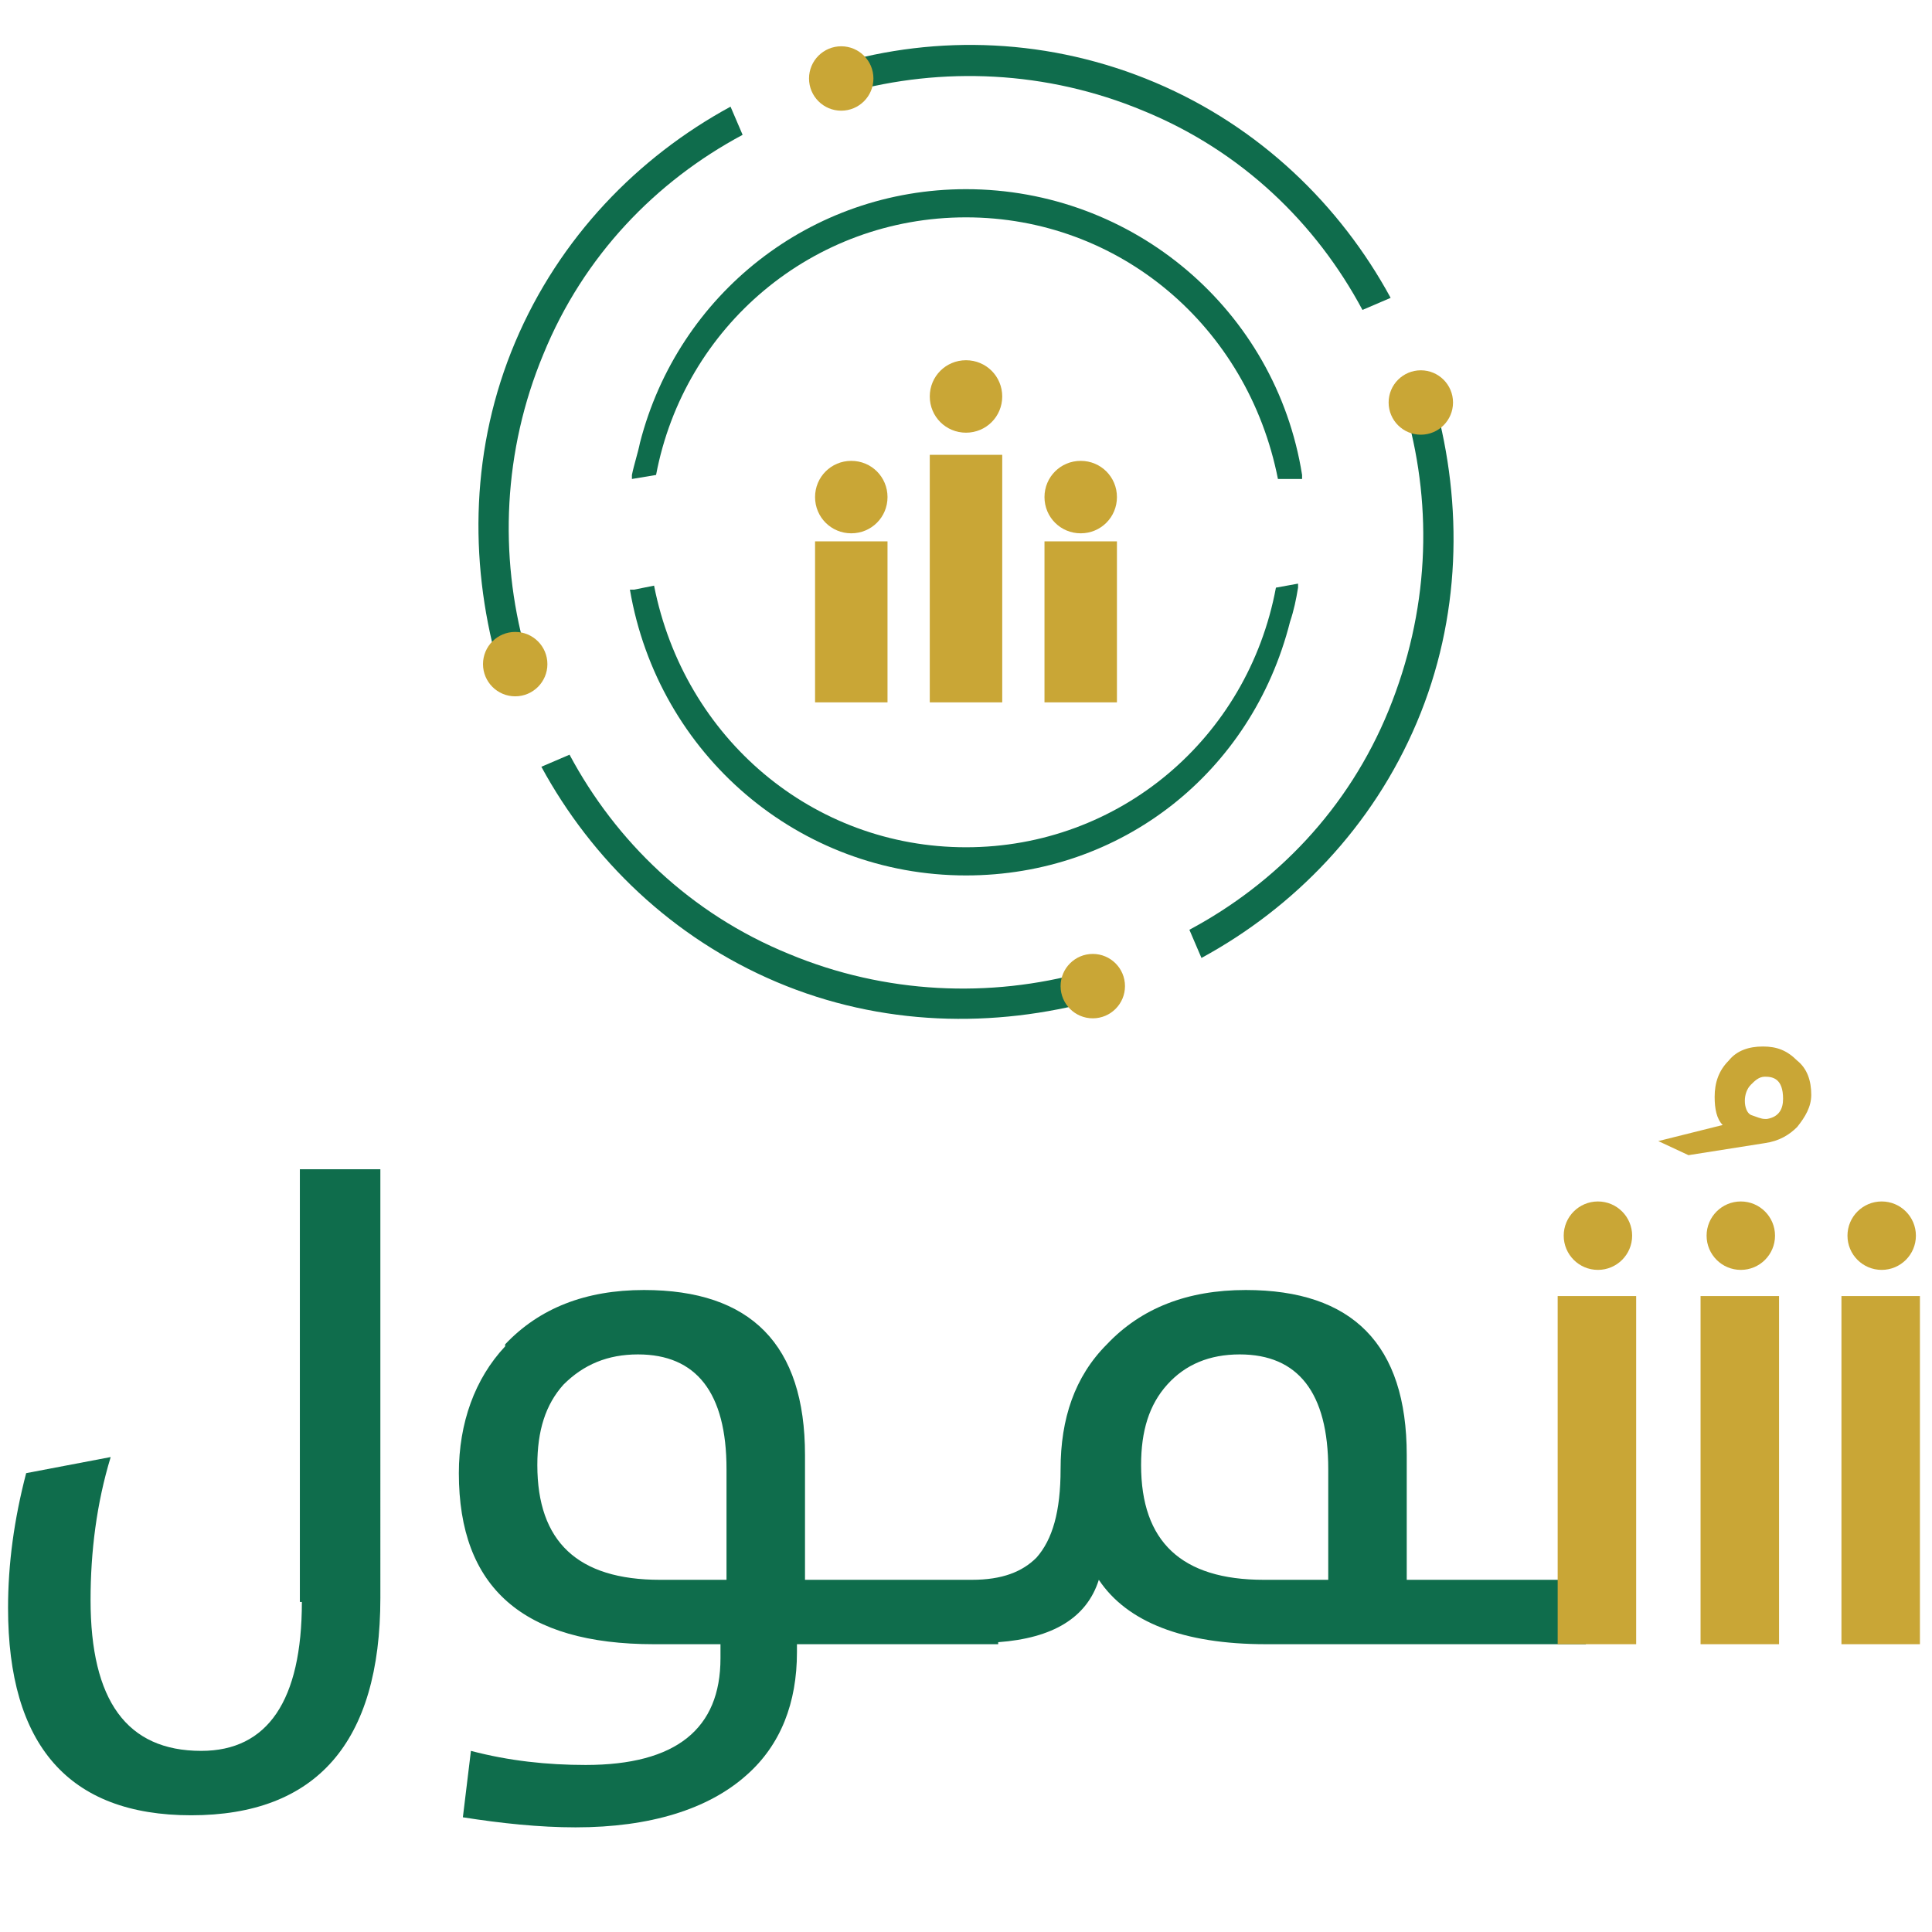 <?xml version="1.0" encoding="utf-8"?>
<!-- Generator: Adobe Illustrator 26.0.2, SVG Export Plug-In . SVG Version: 6.00 Build 0)  -->
<svg version="1.1" id="Layer_1" xmlns="http://www.w3.org/2000/svg" xmlns:xlink="http://www.w3.org/1999/xlink" x="0px" y="0px"
	 viewBox="0 0 96 96" style="enable-background:new 0 0 96 96;" xml:space="preserve">
<style type="text/css">
	.st0{fill:#C9A636;}
	.st1{fill:#0F6C4C;}
	.st2{fill:#0F6D4C;}
</style>
<g>
	<g>
		<g>
			<rect x="40.5" y="26.9" class="st0" width="3.6" height="8"/>
			<rect x="46.2" y="22.6" class="st0" width="3.6" height="12.3"/>
			<rect x="51.9" y="26.9" class="st0" width="3.6" height="8"/>
			<g>
				<path class="st0" d="M42.3,22.9c-1,0-1.8,0.8-1.8,1.8c0,1,0.8,1.8,1.8,1.8c1,0,1.8-0.8,1.8-1.8C44.1,23.7,43.3,22.9,42.3,22.9z"
					/>
				<path class="st0" d="M48,17.9c-1,0-1.8,0.8-1.8,1.8c0,1,0.8,1.8,1.8,1.8c1,0,1.8-0.8,1.8-1.8C49.8,18.7,49,17.9,48,17.9z"/>
				<path class="st0" d="M53.7,22.9c-1,0-1.8,0.8-1.8,1.8c0,1,0.8,1.8,1.8,1.8c1,0,1.8-0.8,1.8-1.8C55.5,23.7,54.7,22.9,53.7,22.9z"
					/>
			</g>
		</g>
		<g>
			<path class="st1" d="M53.9,48.3c-4.7,1.3-9.9,1.1-14.7-0.9c-4.9-2-8.6-5.6-10.9-9.9l-1.4,0.6c2.5,4.6,6.5,8.5,11.7,10.7
				c5.2,2.2,10.8,2.3,15.9,0.9L53.9,48.3z"/>
			<path class="st1" d="M27,17.6c2-4.9,5.6-8.6,9.9-10.9l-0.6-1.4c-4.6,2.5-8.5,6.5-10.7,11.7c-2.2,5.2-2.3,10.8-0.9,15.9l1.4-0.6
				C24.8,27.6,25,22.4,27,17.6z"/>
			<path class="st1" d="M41.5,3.2l0.6,1.4c4.7-1.3,9.9-1.1,14.7,0.9c4.9,2,8.6,5.6,10.9,9.9l1.4-0.6c-2.5-4.6-6.5-8.5-11.7-10.7
				C52.2,1.9,46.6,1.7,41.5,3.2z"/>
			<path class="st1" d="M69,35.3c-2,4.9-5.6,8.6-9.9,10.9l0.6,1.4c4.6-2.5,8.5-6.5,10.7-11.7c2.2-5.2,2.3-10.8,0.9-15.9l-1.4,0.6
				C71.2,25.3,71,30.4,69,35.3z"/>
		</g>
		<g>
			<path class="st1" d="M32.6,23.6C34,16.2,40.4,10.8,48,10.8c7.6,0,14,5.4,15.5,13h1.2l0-0.2C63.4,15.4,56.3,9.4,48,9.4
				c-7.7,0-14.3,5.2-16.2,12.6c-0.1,0.5-0.3,1.1-0.4,1.6h0c0,0.1,0,0.1,0,0.2L32.6,23.6z"/>
			<path class="st1" d="M63.4,29.2C62,36.7,55.6,42.1,48,42.1c-7.6,0-14-5.4-15.5-13l-1,0.2h0c0,0,0,0,0,0l-0.2,0
				c1.4,8.2,8.4,14.2,16.7,14.2c7.7,0,14.2-5.1,16.1-12.6c0.2-0.6,0.3-1.1,0.4-1.7h0c0-0.1,0-0.1,0-0.2L63.4,29.2z"/>
		</g>
		<g>
			<g>
				<circle class="st0" cx="41.8" cy="3.9" r="1.6"/>
			</g>
		</g>
		<g>
			<g>
				<circle class="st0" cx="54.3" cy="49" r="1.6"/>
			</g>
		</g>
		<g>
			<g>
				<circle class="st0" cx="70.6" cy="20" r="1.6"/>
			</g>
		</g>
		<g>
			<g>
				<circle class="st0" cx="25.6" cy="33" r="1.6"/>
			</g>
		</g>
	</g>
	<g>
		<circle class="st0" cx="79.4" cy="61.4" r="1.7"/>
		<circle class="st0" cx="86.5" cy="61.4" r="1.7"/>
		<circle class="st0" cx="93.5" cy="61.4" r="1.7"/>
		<g>
			<path class="st2" d="M15,79.6c0,4.9-1.7,7.4-5,7.4c-3.7,0-5.5-2.5-5.5-7.5c0-2.4,0.3-4.8,1-7.1l-4.2,0.8
				c-0.6,2.3-0.9,4.5-0.9,6.7c0,6.8,3,10.3,9.1,10.3c6.2,0,9.4-3.6,9.4-10.8V58.1h-4V79.6z"/>
			<path class="st2" d="M73.3,78.5h-0.6h-2.8v-6.2c0-5.5-2.7-8.2-8-8.2c-2.9,0-5.2,0.9-6.9,2.7c-1.6,1.6-2.3,3.7-2.3,6.2
				c0,2.1-0.4,3.5-1.2,4.4c-0.7,0.7-1.7,1.1-3.2,1.1H40v-6.2c0-5.5-2.7-8.2-8-8.2c-2.9,0-5.2,0.9-6.9,2.7c0,0,0,0,0,0.1l0,0
				c-1.5,1.6-2.3,3.8-2.3,6.3c0,5.7,3.2,8.5,9.7,8.5h3.3v0.7c0,3.5-2.2,5.3-6.7,5.3c-1.9,0-3.8-0.2-5.7-0.7L23,90.3
				c1.9,0.3,3.8,0.5,5.6,0.5c3.7,0,6.6-0.9,8.5-2.6c1.7-1.5,2.5-3.6,2.5-6.1v-0.4h8.7h0.6h0.7v-0.1c2.7-0.2,4.4-1.2,5-3.1
				c1.4,2.1,4.2,3.2,8.3,3.2h9.9h0.6h5.4v-3.2H73.3z M31.7,67.3c2.9,0,4.4,1.9,4.4,5.7v5.5h-3.3c-4.1,0-6.1-1.9-6.1-5.7
				c0-1.7,0.4-3,1.3-4C29,67.8,30.2,67.3,31.7,67.3z M66,78.5h-3.2c-4.1,0-6.1-1.9-6.1-5.7c0-1.7,0.4-3,1.3-4c0.9-1,2.1-1.5,3.6-1.5
				c2.9,0,4.4,1.9,4.4,5.7V78.5z"/>
		</g>
		<path class="st0" d="M89.3,52.7c-0.5-0.5-1-0.7-1.7-0.7c-0.7,0-1.3,0.2-1.7,0.7c-0.5,0.5-0.7,1.1-0.7,1.8c0,0.6,0.1,1.1,0.4,1.4
			l-3.2,0.8l1.5,0.7l3.8-0.6c0.7-0.1,1.2-0.4,1.6-0.8c0.4-0.5,0.7-1,0.7-1.6C90,53.7,89.8,53.1,89.3,52.7z M88.6,54.6
			c0,0.5-0.2,0.9-0.8,1l0,0l-0.1,0c-0.2,0-0.4-0.1-0.7-0.2c-0.2-0.1-0.3-0.4-0.3-0.7c0-0.3,0.1-0.6,0.3-0.8c0.2-0.2,0.4-0.4,0.7-0.4
			C88.1,53.5,88.6,53.6,88.6,54.6z"/>
		<rect x="77.4" y="64.4" class="st0" width="3.9" height="17.3"/>
		<rect x="84.5" y="64.4" class="st0" width="3.9" height="17.3"/>
		<rect x="91.5" y="64.4" class="st0" width="3.9" height="17.3"/>
	</g>
</g>
</svg>
